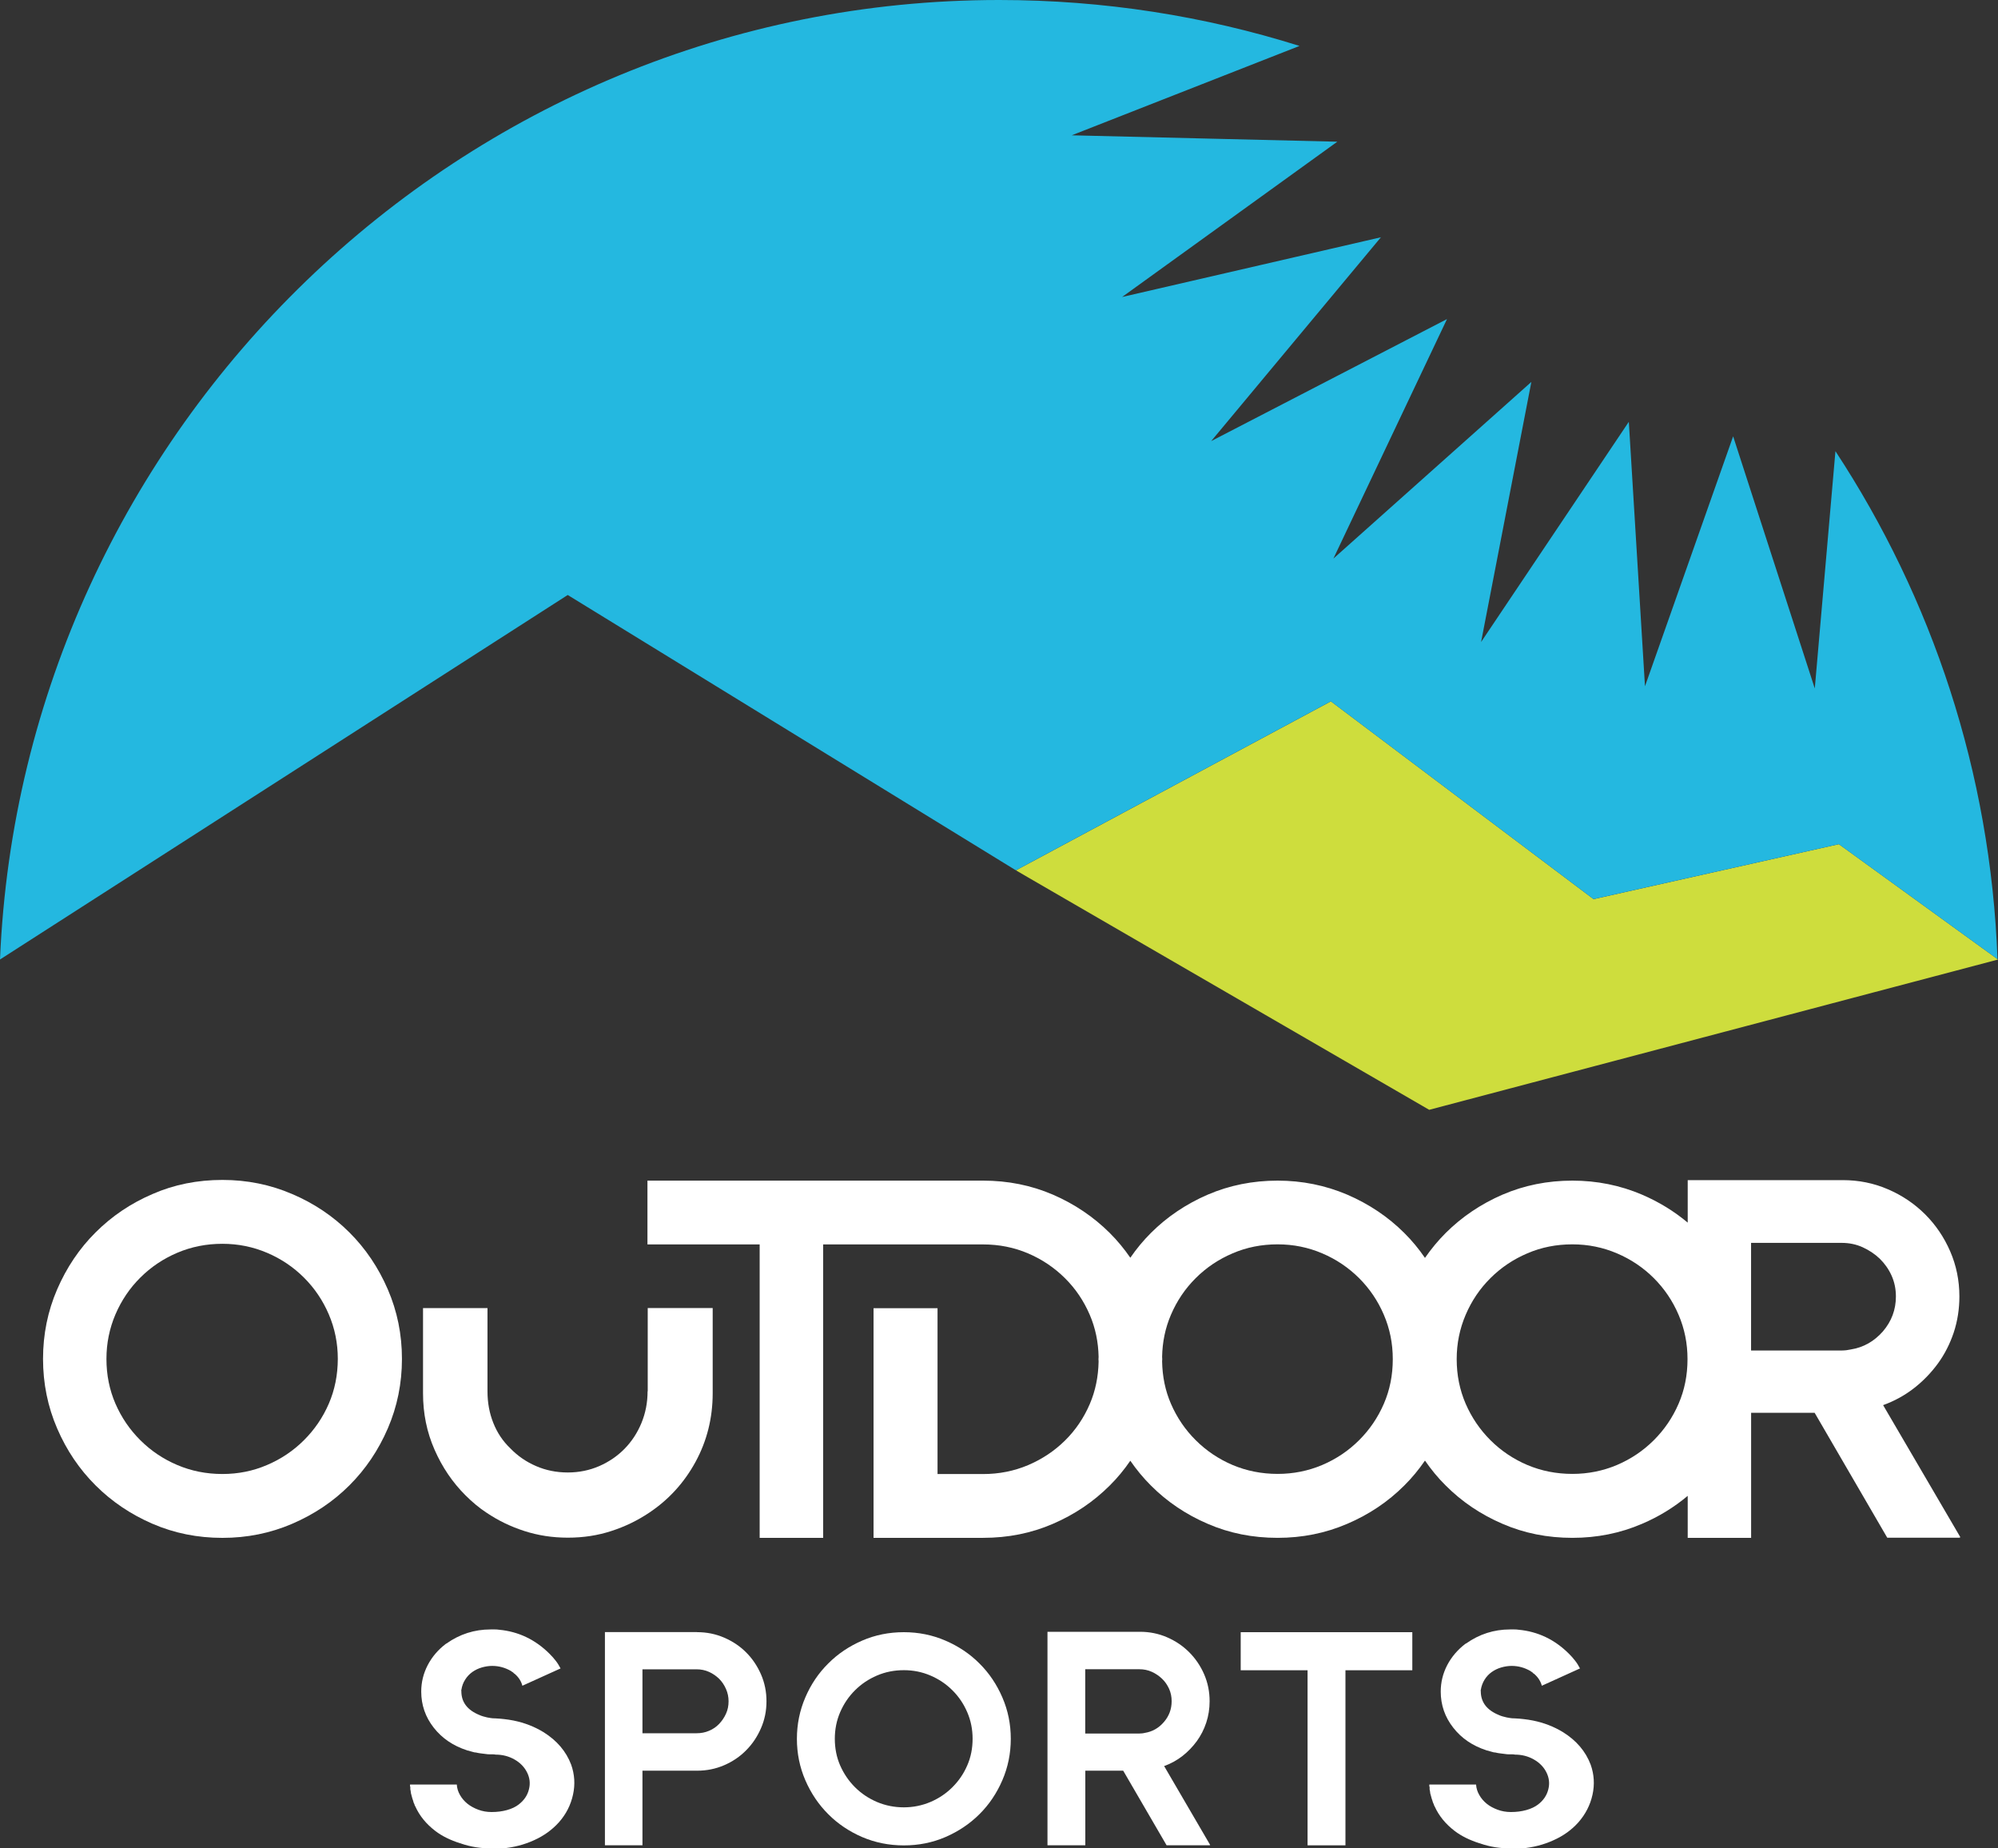 <svg width="80" height="74" viewBox="0 0 80 74" fill="none" xmlns="http://www.w3.org/2000/svg">
<rect x="0" y="0" width="80" height="74" fill="#333333" stroke="none"/>
<g clip-path="url(#clip0_135_4336)">
<path d="M19.672 74.001C19.461 74.001 19.253 73.984 19.05 73.953C18.847 73.919 18.65 73.871 18.465 73.807C18.456 73.798 18.445 73.796 18.428 73.796C18.037 73.672 17.707 73.512 17.437 73.307C17.071 73.029 16.801 72.701 16.629 72.319C16.621 72.319 16.618 72.311 16.618 72.294C16.618 72.285 16.615 72.283 16.607 72.283C16.607 72.274 16.604 72.269 16.601 72.263C16.598 72.26 16.595 72.252 16.595 72.243V72.232L16.584 72.221V72.21C16.567 72.184 16.559 72.159 16.553 72.137C16.55 72.111 16.542 72.092 16.536 72.075C16.519 72.036 16.505 71.982 16.488 71.918C16.471 71.853 16.46 71.808 16.452 71.783V71.758C16.452 71.741 16.449 71.73 16.446 71.721C16.441 71.713 16.441 71.704 16.441 71.696C16.441 71.671 16.438 71.654 16.429 71.648V71.587V71.539C16.429 71.53 16.426 71.528 16.424 71.528C16.418 71.528 16.418 71.522 16.418 71.516V71.443H18.29C18.299 71.589 18.341 71.73 18.419 71.864C18.495 71.999 18.597 72.114 18.718 72.213C18.842 72.311 18.985 72.389 19.151 72.451C19.317 72.513 19.495 72.544 19.683 72.544C19.903 72.544 20.111 72.518 20.3 72.465C20.491 72.412 20.649 72.336 20.77 72.241C20.981 72.078 21.119 71.879 21.178 71.637C21.24 71.398 21.212 71.168 21.099 70.949C20.992 70.739 20.826 70.568 20.598 70.439C20.37 70.309 20.117 70.245 19.841 70.245C19.807 70.236 19.774 70.234 19.737 70.234C19.7 70.234 19.667 70.234 19.633 70.234C19.56 70.234 19.503 70.231 19.461 70.222C19.396 70.214 19.329 70.206 19.258 70.197C19.191 70.189 19.123 70.177 19.056 70.161C19.016 70.161 18.971 70.152 18.921 70.135C18.895 70.127 18.873 70.121 18.853 70.116C18.833 70.113 18.811 70.105 18.785 70.096C18.769 70.088 18.755 70.085 18.743 70.085C18.732 70.085 18.718 70.082 18.701 70.074C18.146 69.894 17.702 69.594 17.367 69.167C17.032 68.74 16.866 68.257 16.866 67.721C16.866 67.348 16.953 66.994 17.127 66.66C17.302 66.326 17.544 66.043 17.857 65.807L17.879 65.796C18.408 65.422 18.997 65.234 19.641 65.234C19.706 65.234 19.765 65.234 19.819 65.234C19.872 65.234 19.926 65.237 19.985 65.246C20.759 65.319 21.432 65.639 22.003 66.208C22.093 66.298 22.175 66.388 22.248 66.484C22.321 66.576 22.386 66.68 22.445 66.795L20.916 67.488C20.869 67.309 20.77 67.154 20.624 67.025C20.607 67.008 20.598 67.003 20.593 67.003C20.59 67.003 20.581 66.997 20.576 66.989L20.551 66.963C20.534 66.947 20.52 66.938 20.508 66.933C20.497 66.927 20.483 66.919 20.466 66.902C20.23 66.764 19.976 66.694 19.709 66.694C19.571 66.694 19.43 66.716 19.292 66.756C19.154 66.795 19.028 66.857 18.912 66.938C18.797 67.02 18.701 67.121 18.625 67.244C18.546 67.365 18.495 67.505 18.473 67.66L18.462 67.685H18.473V67.733C18.481 68.156 18.721 68.465 19.194 68.659C19.244 68.681 19.295 68.701 19.346 68.715C19.399 68.726 19.453 68.743 19.509 68.757C19.557 68.766 19.608 68.774 19.655 68.782C19.706 68.791 19.762 68.794 19.827 68.794C19.965 68.802 20.092 68.81 20.201 68.825C20.311 68.838 20.432 68.855 20.562 68.881C21.001 68.97 21.401 69.125 21.758 69.344C22.296 69.678 22.668 70.113 22.87 70.649C23.008 71.039 23.034 71.441 22.943 71.85C22.853 72.26 22.668 72.628 22.38 72.954C22.11 73.254 21.778 73.495 21.384 73.672C20.99 73.852 20.567 73.961 20.117 74.001C20.069 74.009 20.018 74.012 19.971 74.012C19.923 74.012 19.869 74.012 19.813 74.012H19.672V74.001Z" fill="white"/>
<path d="M27.914 65.343C28.297 65.343 28.657 65.416 28.995 65.562C29.333 65.708 29.628 65.904 29.876 66.154C30.124 66.401 30.321 66.693 30.47 67.032C30.617 67.369 30.69 67.729 30.69 68.11C30.69 68.492 30.617 68.851 30.47 69.188C30.324 69.525 30.127 69.82 29.876 70.072C29.628 70.325 29.333 70.524 28.995 70.67C28.657 70.816 28.297 70.889 27.914 70.889H25.724V73.876H24.221V65.34H27.914V65.343ZM27.889 69.39C28.066 69.39 28.235 69.359 28.39 69.292C28.545 69.228 28.68 69.135 28.793 69.017C28.905 68.899 28.998 68.764 29.068 68.61C29.139 68.456 29.172 68.29 29.172 68.11C29.172 67.939 29.139 67.776 29.068 67.616C28.998 67.459 28.908 67.322 28.793 67.209C28.677 67.097 28.545 67.004 28.39 66.934C28.235 66.864 28.069 66.83 27.889 66.83H25.724V69.39H27.889Z" fill="white"/>
<path d="M36.19 65.344C36.778 65.344 37.333 65.456 37.854 65.681C38.374 65.905 38.831 66.208 39.216 66.596C39.605 66.98 39.909 67.435 40.134 67.954C40.359 68.474 40.472 69.026 40.472 69.613C40.472 70.197 40.359 70.75 40.134 71.272C39.909 71.791 39.605 72.246 39.216 72.631C38.831 73.015 38.374 73.321 37.854 73.546C37.333 73.77 36.778 73.88 36.19 73.88C35.596 73.88 35.039 73.767 34.521 73.546C34.003 73.321 33.549 73.018 33.164 72.631C32.775 72.243 32.471 71.791 32.246 71.272C32.021 70.753 31.908 70.2 31.908 69.613C31.908 69.029 32.021 68.476 32.246 67.954C32.468 67.435 32.775 66.98 33.164 66.596C33.549 66.208 34.003 65.905 34.521 65.681C35.039 65.456 35.596 65.344 36.19 65.344ZM36.19 72.356C36.564 72.356 36.919 72.283 37.254 72.142C37.589 71.999 37.882 71.803 38.135 71.55C38.389 71.297 38.586 71.008 38.729 70.677C38.873 70.349 38.943 69.992 38.943 69.61C38.943 69.237 38.873 68.883 38.729 68.549C38.586 68.215 38.389 67.923 38.135 67.671C37.882 67.418 37.589 67.222 37.254 67.079C36.919 66.935 36.564 66.865 36.19 66.865C35.807 66.865 35.45 66.935 35.115 67.079C34.78 67.222 34.487 67.418 34.233 67.671C33.98 67.923 33.783 68.215 33.639 68.549C33.496 68.883 33.426 69.237 33.426 69.61C33.426 69.992 33.496 70.349 33.639 70.677C33.783 71.005 33.98 71.297 34.233 71.55C34.487 71.803 34.78 71.999 35.115 72.142C35.45 72.283 35.807 72.356 36.19 72.356Z" fill="white"/>
<path d="M48.456 73.864L48.433 73.875H46.71L44.973 70.889H43.456V73.875H41.941V65.328H45.646C46.029 65.328 46.389 65.401 46.727 65.547C47.065 65.693 47.361 65.892 47.614 66.145C47.867 66.398 48.067 66.692 48.214 67.029C48.36 67.366 48.433 67.725 48.433 68.107C48.433 68.407 48.388 68.694 48.298 68.966C48.208 69.238 48.081 69.485 47.918 69.71C47.755 69.931 47.563 70.131 47.344 70.302C47.124 70.473 46.879 70.608 46.612 70.704L48.456 73.864ZM45.618 69.401C45.657 69.401 45.697 69.398 45.728 69.395C45.761 69.393 45.798 69.384 45.837 69.376C46.139 69.328 46.395 69.182 46.6 68.944C46.809 68.705 46.913 68.424 46.913 68.107C46.913 67.927 46.879 67.762 46.809 67.607C46.738 67.453 46.645 67.318 46.527 67.206C46.409 67.094 46.274 67.001 46.119 66.931C45.964 66.861 45.798 66.827 45.618 66.827H43.453V69.401H45.618Z" fill="white"/>
<path d="M56.549 66.868H53.872V73.877H52.355V66.868H49.678V65.344H56.549V66.868Z" fill="white"/>
<path d="M60.488 74.001C60.276 74.001 60.068 73.984 59.865 73.953C59.66 73.919 59.466 73.871 59.28 73.807C59.271 73.798 59.26 73.796 59.243 73.796C58.852 73.672 58.523 73.512 58.252 73.307C57.886 73.029 57.616 72.701 57.444 72.319C57.436 72.319 57.433 72.311 57.433 72.294C57.433 72.285 57.43 72.283 57.422 72.283C57.422 72.274 57.419 72.269 57.416 72.263C57.413 72.26 57.411 72.252 57.411 72.243V72.232L57.399 72.221V72.21C57.383 72.184 57.374 72.159 57.368 72.137C57.363 72.111 57.357 72.092 57.349 72.075C57.332 72.036 57.318 71.982 57.301 71.918C57.284 71.853 57.273 71.808 57.264 71.783V71.758C57.264 71.741 57.261 71.73 57.259 71.721C57.253 71.713 57.253 71.704 57.253 71.696C57.253 71.671 57.25 71.654 57.242 71.648V71.587V71.539C57.242 71.53 57.239 71.528 57.236 71.528C57.23 71.528 57.23 71.522 57.23 71.516V71.443H59.102C59.111 71.589 59.153 71.73 59.232 71.864C59.308 71.999 59.409 72.114 59.53 72.213C59.651 72.311 59.798 72.389 59.964 72.451C60.13 72.513 60.31 72.544 60.496 72.544C60.718 72.544 60.921 72.518 61.112 72.465C61.304 72.412 61.462 72.336 61.586 72.241C61.797 72.078 61.934 71.879 61.994 71.637C62.056 71.398 62.027 71.168 61.915 70.949C61.808 70.739 61.642 70.568 61.414 70.439C61.186 70.309 60.932 70.245 60.657 70.245C60.623 70.236 60.589 70.234 60.552 70.234C60.516 70.234 60.482 70.234 60.448 70.234C60.375 70.234 60.319 70.231 60.276 70.222C60.212 70.214 60.144 70.206 60.077 70.197C60.006 70.189 59.939 70.177 59.874 70.161C59.832 70.161 59.789 70.152 59.739 70.135C59.713 70.127 59.691 70.121 59.671 70.116C59.651 70.113 59.629 70.105 59.604 70.096C59.587 70.088 59.573 70.085 59.561 70.085C59.55 70.085 59.536 70.082 59.519 70.074C58.965 69.894 58.52 69.594 58.188 69.167C57.853 68.74 57.687 68.257 57.687 67.721C57.687 67.348 57.774 66.994 57.948 66.66C58.123 66.326 58.368 66.043 58.677 65.807L58.703 65.796C59.232 65.422 59.82 65.234 60.462 65.234C60.527 65.234 60.586 65.234 60.64 65.234C60.693 65.234 60.746 65.237 60.806 65.246C61.58 65.319 62.253 65.639 62.821 66.208C62.911 66.298 62.993 66.388 63.066 66.484C63.139 66.576 63.204 66.68 63.263 66.795L61.735 67.488C61.687 67.309 61.588 67.154 61.442 67.025C61.425 67.008 61.416 67.003 61.411 67.003C61.405 67.003 61.4 66.997 61.391 66.989L61.369 66.963C61.352 66.947 61.338 66.938 61.327 66.933C61.315 66.927 61.301 66.919 61.284 66.902C61.048 66.764 60.794 66.694 60.527 66.694C60.389 66.694 60.248 66.716 60.11 66.756C59.972 66.795 59.846 66.857 59.73 66.938C59.615 67.02 59.519 67.121 59.443 67.244C59.367 67.365 59.314 67.505 59.291 67.66L59.28 67.685H59.291V67.733C59.3 68.156 59.539 68.465 60.012 68.659C60.06 68.681 60.11 68.701 60.164 68.715C60.217 68.726 60.271 68.743 60.33 68.757C60.378 68.766 60.428 68.774 60.476 68.782C60.524 68.791 60.583 68.794 60.648 68.794C60.786 68.802 60.91 68.81 61.02 68.825C61.129 68.838 61.251 68.855 61.38 68.881C61.822 68.97 62.219 69.125 62.579 69.344C63.117 69.678 63.489 70.113 63.691 70.649C63.829 71.039 63.854 71.441 63.764 71.85C63.674 72.26 63.486 72.628 63.201 72.954C62.934 73.254 62.602 73.495 62.205 73.672C61.811 73.852 61.388 73.961 60.938 74.001C60.89 74.009 60.839 74.012 60.792 74.012C60.741 74.012 60.69 74.012 60.634 74.012H60.488V74.001Z" fill="white"/>
<path d="M75.4 56.254C75.85 56.091 76.261 55.866 76.63 55.58C76.999 55.294 77.319 54.962 77.593 54.589C77.866 54.213 78.077 53.797 78.229 53.343C78.378 52.888 78.454 52.408 78.454 51.903C78.454 51.263 78.33 50.659 78.085 50.095C77.84 49.531 77.505 49.037 77.083 48.616C76.661 48.195 76.165 47.858 75.597 47.614C75.028 47.367 74.425 47.246 73.784 47.246H67.576V48.947C67.033 48.492 66.425 48.119 65.746 47.827C64.871 47.454 63.942 47.266 62.959 47.266C61.96 47.266 61.028 47.454 60.161 47.827C59.294 48.203 58.537 48.714 57.887 49.36C57.58 49.666 57.304 50.002 57.056 50.359C56.809 50 56.535 49.666 56.226 49.36C55.578 48.714 54.815 48.203 53.943 47.827C53.067 47.454 52.138 47.266 51.156 47.266C50.159 47.266 49.225 47.454 48.358 47.827C47.49 48.203 46.73 48.714 46.083 49.36C45.776 49.666 45.503 49.997 45.258 50.353C45.013 49.997 44.74 49.666 44.433 49.36C43.783 48.714 43.026 48.203 42.159 47.827C41.292 47.454 40.36 47.266 39.363 47.266H37.539H37.443H34.977H28.525H25.93H25.924V49.82H25.93H28.525H30.417V61.567H32.959V49.82H34.977H37.443H37.539H38.023H39.363C40.005 49.82 40.605 49.941 41.165 50.179C41.725 50.418 42.215 50.749 42.64 51.17C43.065 51.591 43.394 52.08 43.634 52.638C43.862 53.169 43.977 53.733 43.988 54.322C43.988 54.353 43.983 54.384 43.983 54.415C43.983 54.446 43.986 54.477 43.988 54.508C43.977 55.111 43.862 55.681 43.634 56.212C43.394 56.77 43.062 57.258 42.64 57.674C42.218 58.089 41.725 58.418 41.165 58.656C40.605 58.892 40.005 59.013 39.363 59.013H37.539V52.374H34.977V61.567H37.539H39.363C40.36 61.567 41.292 61.382 42.159 61.006C43.026 60.633 43.783 60.122 44.433 59.473C44.74 59.17 45.013 58.836 45.258 58.48C45.503 58.836 45.776 59.167 46.083 59.473C46.73 60.122 47.49 60.633 48.358 61.006C49.225 61.382 50.156 61.567 51.156 61.567C52.138 61.567 53.067 61.382 53.943 61.006C54.815 60.633 55.578 60.122 56.226 59.473C56.535 59.167 56.809 58.833 57.056 58.474C57.304 58.833 57.577 59.167 57.887 59.473C58.534 60.122 59.294 60.633 60.161 61.006C61.028 61.382 61.96 61.567 62.959 61.567C63.942 61.567 64.871 61.382 65.746 61.006C66.425 60.717 67.033 60.341 67.576 59.886V61.567H70.115V56.56H72.658L75.566 61.562H78.454L78.493 61.542L75.4 56.254ZM55.409 56.2C55.17 56.753 54.838 57.239 54.416 57.66C53.993 58.081 53.501 58.412 52.941 58.651C52.38 58.887 51.786 59.007 51.158 59.007C50.517 59.007 49.917 58.887 49.354 58.651C48.794 58.412 48.301 58.081 47.879 57.66C47.454 57.239 47.124 56.751 46.885 56.2C46.657 55.675 46.542 55.108 46.531 54.505C46.531 54.474 46.536 54.443 46.536 54.412C46.536 54.381 46.533 54.35 46.531 54.32C46.542 53.727 46.657 53.166 46.885 52.636C47.124 52.077 47.454 51.589 47.879 51.167C48.301 50.746 48.794 50.415 49.354 50.177C49.914 49.935 50.514 49.817 51.158 49.817C51.786 49.817 52.38 49.938 52.941 50.177C53.501 50.415 53.991 50.746 54.416 51.167C54.838 51.589 55.17 52.077 55.409 52.636C55.649 53.194 55.767 53.786 55.767 54.412C55.767 55.052 55.649 55.647 55.409 56.2ZM67.21 56.2C66.971 56.753 66.639 57.239 66.217 57.66C65.794 58.081 65.302 58.412 64.742 58.651C64.181 58.887 63.587 59.007 62.959 59.007C62.315 59.007 61.715 58.887 61.155 58.651C60.595 58.412 60.102 58.081 59.68 57.66C59.258 57.239 58.925 56.751 58.686 56.2C58.447 55.647 58.326 55.052 58.326 54.412C58.326 53.786 58.447 53.194 58.686 52.636C58.925 52.077 59.255 51.589 59.68 51.167C60.102 50.746 60.595 50.415 61.155 50.177C61.715 49.935 62.315 49.817 62.959 49.817C63.587 49.817 64.181 49.938 64.742 50.177C65.302 50.415 65.794 50.746 66.217 51.167C66.639 51.589 66.971 52.077 67.21 52.636C67.45 53.194 67.568 53.786 67.568 54.412C67.568 55.052 67.45 55.647 67.21 56.2ZM74.107 54.025C74.04 54.039 73.978 54.047 73.924 54.056C73.868 54.061 73.806 54.067 73.739 54.067H70.113V49.758H73.739C74.04 49.758 74.319 49.815 74.578 49.932C74.837 50.05 75.067 50.202 75.264 50.39C75.461 50.584 75.619 50.805 75.737 51.064C75.853 51.322 75.912 51.602 75.912 51.903C75.912 52.433 75.737 52.899 75.391 53.303C75.039 53.702 74.614 53.944 74.107 54.025Z" fill="white"/>
<path d="M25.929 55.702C25.929 56.151 25.847 56.572 25.684 56.968C25.521 57.364 25.296 57.706 25.008 58.001C24.721 58.293 24.384 58.523 23.995 58.694C23.607 58.862 23.187 58.95 22.734 58.95C22.283 58.95 21.858 58.865 21.464 58.694C21.067 58.523 20.727 58.287 20.439 57.989C20.138 57.703 19.91 57.364 19.753 56.968C19.595 56.575 19.519 56.151 19.519 55.702V52.37H16.938V55.781C16.938 56.586 17.09 57.336 17.399 58.037C17.706 58.739 18.12 59.348 18.638 59.865C18.911 60.137 19.19 60.37 19.477 60.558C19.941 60.872 20.448 61.117 20.994 61.293C21.54 61.47 22.12 61.56 22.737 61.56C23.35 61.56 23.93 61.473 24.479 61.293C25.025 61.117 25.529 60.872 25.997 60.558C26.773 60.039 27.393 59.362 27.849 58.526C28.305 57.689 28.536 56.771 28.536 55.778V52.367H25.935V55.702H25.929Z" fill="white"/>
<path d="M13.988 49.338C13.338 48.69 12.575 48.176 11.699 47.803C10.824 47.426 9.892 47.238 8.907 47.238C7.907 47.238 6.973 47.423 6.106 47.803C5.236 48.176 4.476 48.69 3.828 49.338C3.178 49.983 2.666 50.747 2.288 51.62C1.911 52.493 1.723 53.422 1.723 54.402C1.723 55.384 1.911 56.313 2.288 57.186C2.663 58.059 3.178 58.82 3.828 59.468C4.479 60.117 5.236 60.627 6.106 61.004C6.976 61.38 7.907 61.568 8.907 61.568C9.892 61.568 10.824 61.38 11.699 61.004C12.575 60.627 13.338 60.117 13.988 59.468C14.638 58.82 15.151 58.059 15.528 57.186C15.905 56.313 16.094 55.384 16.094 54.402C16.094 53.419 15.905 52.493 15.528 51.62C15.151 50.747 14.636 49.983 13.988 49.338ZM13.166 56.195C12.927 56.748 12.595 57.234 12.17 57.658C11.745 58.082 11.252 58.413 10.692 58.651C10.129 58.893 9.535 59.011 8.904 59.011C8.259 59.011 7.66 58.89 7.097 58.651C6.537 58.413 6.044 58.082 5.619 57.658C5.194 57.234 4.862 56.748 4.622 56.195C4.383 55.642 4.262 55.047 4.262 54.402C4.262 53.776 4.383 53.183 4.622 52.622C4.862 52.063 5.194 51.569 5.619 51.148C6.044 50.724 6.537 50.393 7.097 50.155C7.657 49.916 8.259 49.795 8.904 49.795C9.535 49.795 10.129 49.916 10.692 50.155C11.252 50.393 11.745 50.724 12.17 51.148C12.595 51.572 12.927 52.063 13.166 52.622C13.405 53.181 13.526 53.776 13.526 54.402C13.524 55.044 13.405 55.642 13.166 56.195Z" fill="white"/>
<path d="M80 38.413L79.981 38.398C79.981 38.404 79.981 38.41 79.981 38.418L80 38.413Z" fill="#CEDD3D"/>
<path d="M79.982 38.399L73.629 33.796L63.807 35.997L53.289 28.078L40.678 34.843L41.125 35.104L57.225 44.431L75.008 39.733L79.985 38.419C79.982 38.413 79.982 38.405 79.982 38.399Z" fill="#CEDD3D"/>
<path d="M72.664 27.562L69.395 17.468L65.865 27.475L65.218 16.887L59.303 25.703L61.316 15.29L53.389 22.363L57.938 12.774L48.496 17.659L55.292 9.499L44.929 11.89L53.546 5.673L42.911 5.417L52.032 1.839C48.243 0.646 44.2 0 40.006 0C18.481 0 0.892 17.17 0 38.413L22.732 23.82L40.676 34.843L53.287 28.078L63.805 35.996L73.627 33.796L79.98 38.399C79.704 30.907 77.354 23.946 73.491 18.063L72.664 27.562Z" fill="#24B8E0"/>
</g>
<defs>
<clipPath id="clip0_135_4336">
<rect width="80" height="74" fill="white"/>
</clipPath>
</defs>
</svg>
